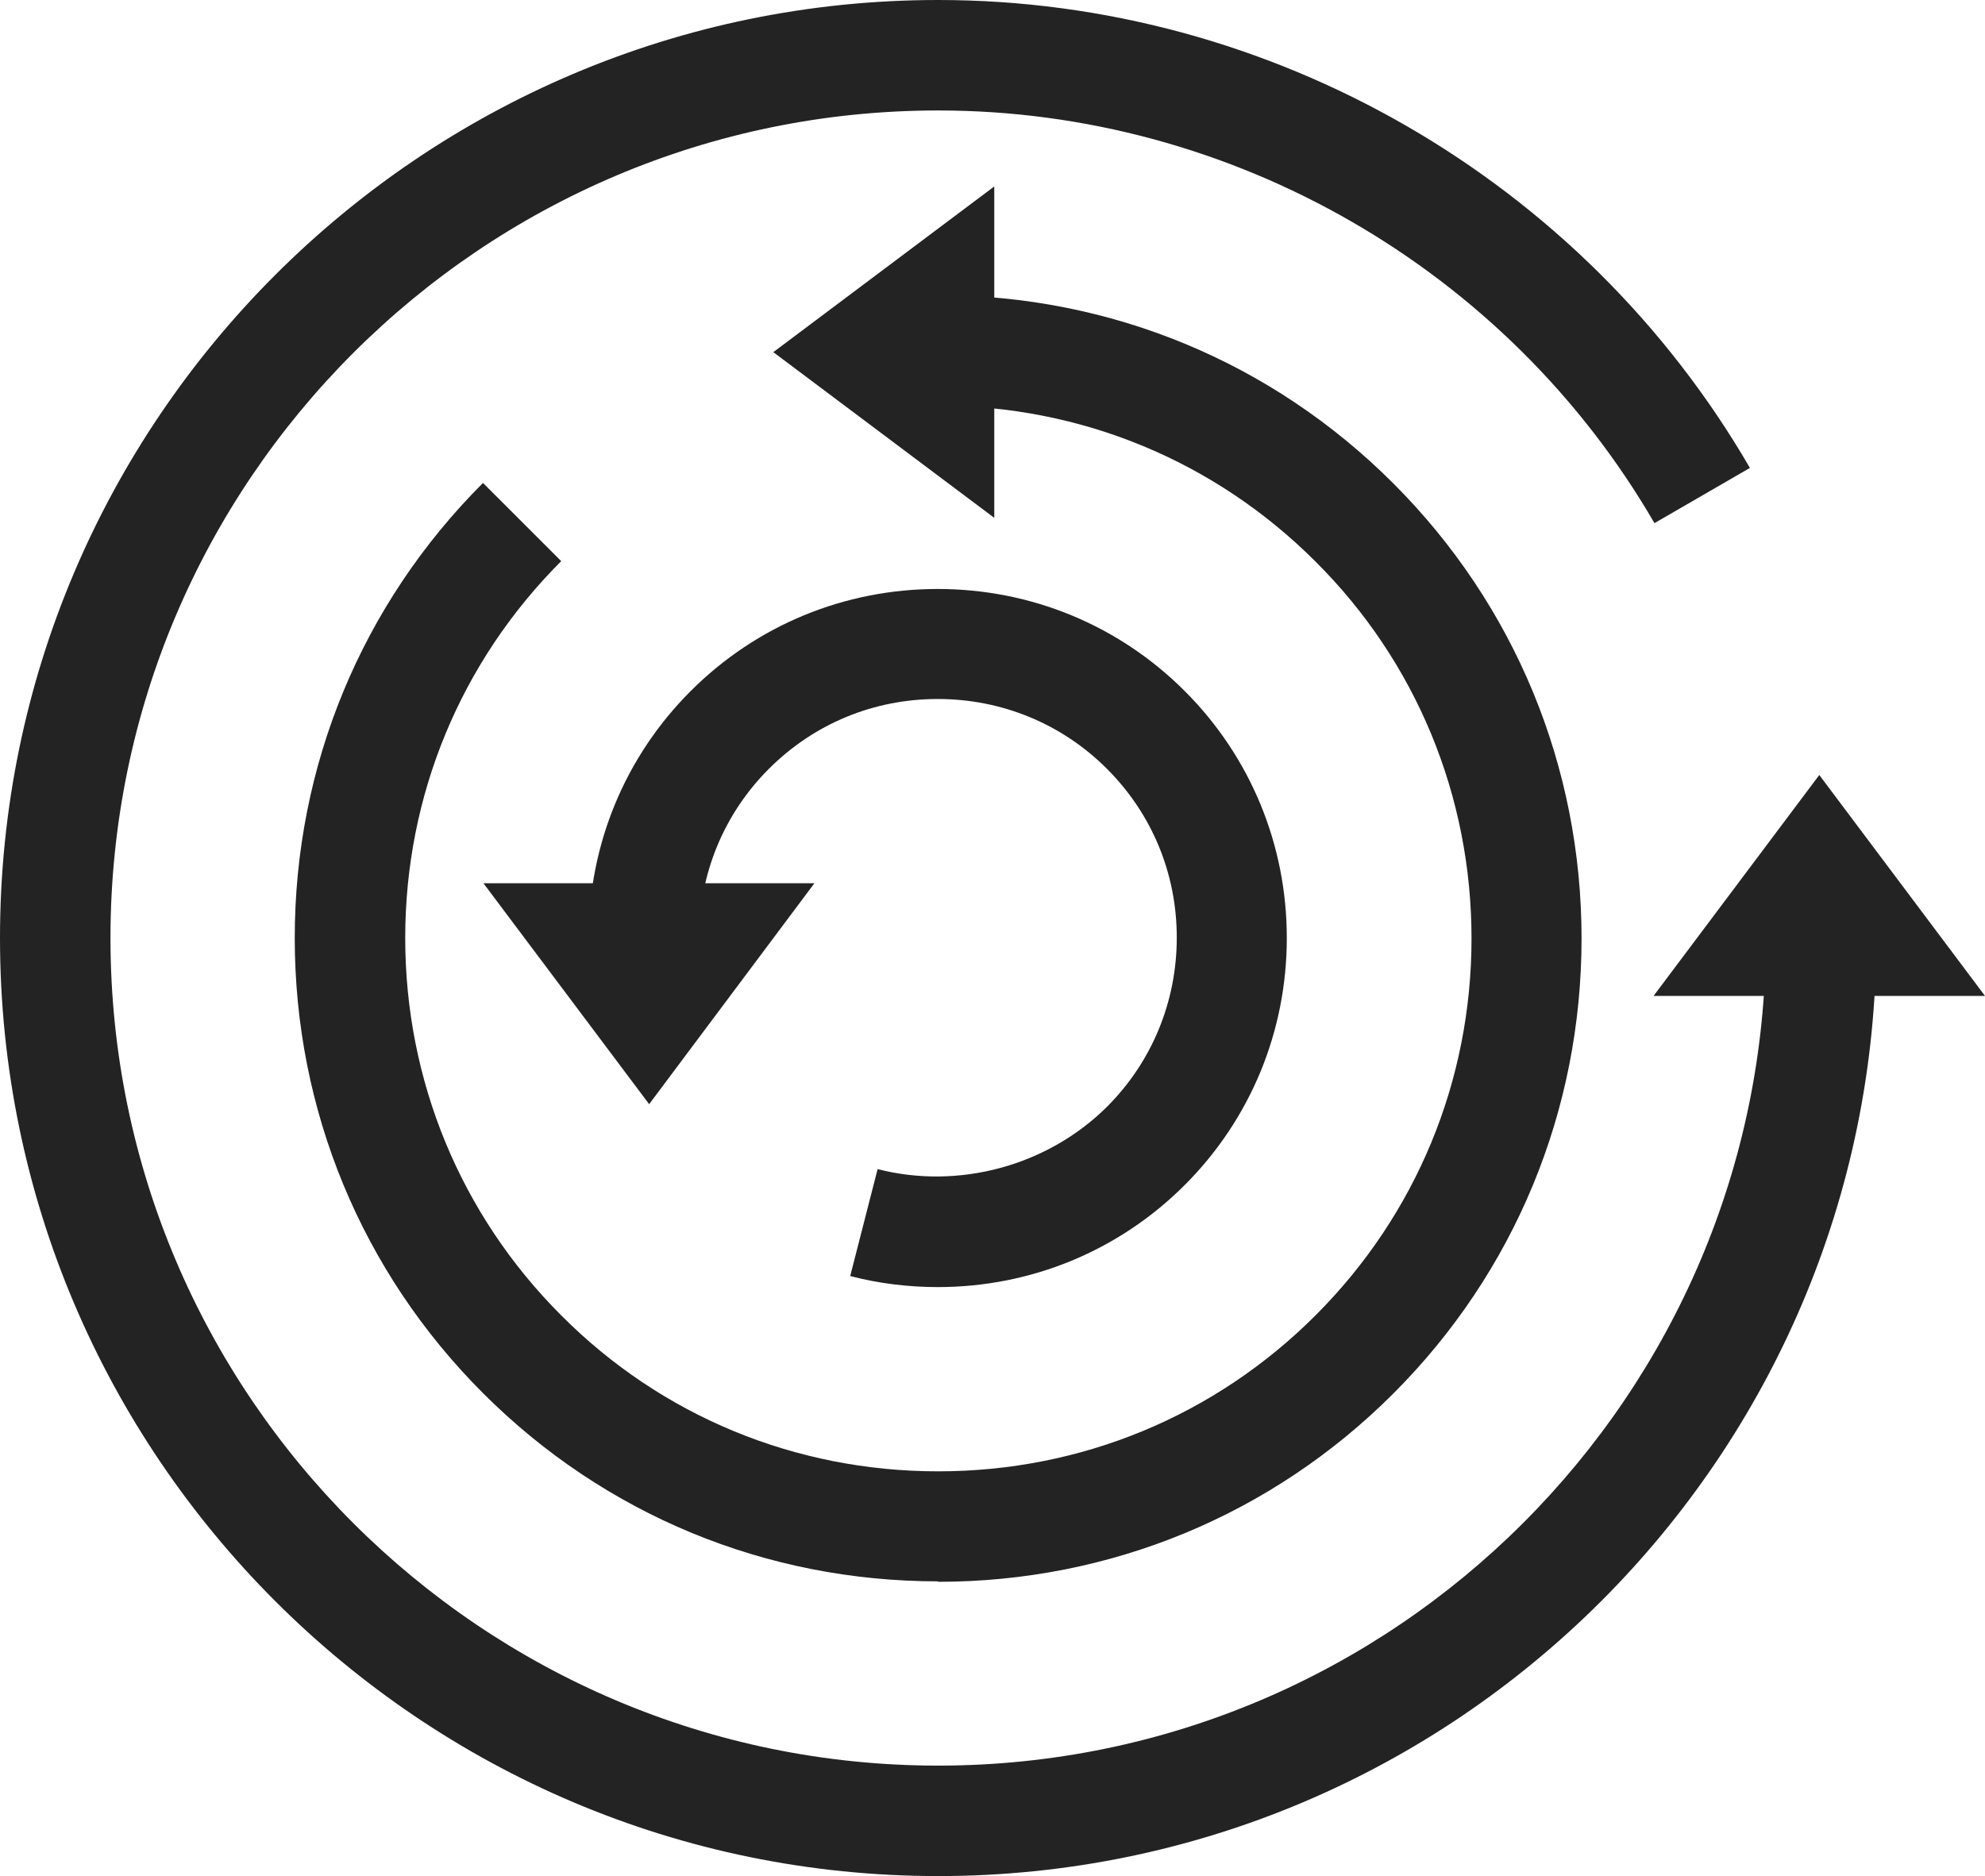 <?xml version="1.0" encoding="UTF-8"?>
<svg id="Layer_2" data-name="Layer 2" xmlns="http://www.w3.org/2000/svg" viewBox="0 0 44.92 42.46">
  <defs>
    <style>
      .cls-1 {
        fill: #232323;
      }
    </style>
  </defs>
  <g id="Icons">
    <g>
      <path class="cls-1" d="M21.23,42.46C9.52,42.46,0,32.93,0,21.23S9.52,0,21.23,0c7.54,0,14.58,4.06,18.37,10.59l-2.16,1.25c-3.34-5.76-9.56-9.34-16.21-9.34C10.9,2.5,2.5,10.9,2.5,21.23s8.4,18.73,18.73,18.73,18.73-8.4,18.73-18.73h2.5c0,11.71-9.52,21.23-21.23,21.23Z"/>
      <path class="cls-1" d="M21.23,35.79c-3.9,0-7.55-1.51-10.3-4.26-2.75-2.75-4.26-6.41-4.26-10.3s1.51-7.55,4.26-10.3l1.77,1.77c-2.28,2.28-3.53,5.31-3.53,8.53s1.25,6.26,3.53,8.54c2.27,2.28,5.3,3.53,8.53,3.53s6.26-1.25,8.54-3.53c2.28-2.28,3.53-5.31,3.53-8.53s-1.25-6.26-3.53-8.53c-2.28-2.28-5.31-3.53-8.54-3.53v-2.5c3.9,0,7.55,1.51,10.3,4.26,2.75,2.75,4.26,6.41,4.26,10.3s-1.51,7.55-4.26,10.3c-2.75,2.75-6.41,4.26-10.3,4.26Z"/>
      <path class="cls-1" d="M21.23,29.13c-.67,0-1.34-.08-1.99-.25l.62-2.42c1.83.47,3.84-.07,5.19-1.41,1.02-1.02,1.58-2.38,1.58-3.83s-.56-2.8-1.58-3.82c-1.02-1.02-2.38-1.58-3.83-1.58s-2.8.56-3.82,1.58-1.58,2.38-1.58,3.83h-2.5c0-2.11.82-4.1,2.31-5.59s3.48-2.31,5.59-2.31,4.1.82,5.59,2.31c1.49,1.49,2.31,3.48,2.31,5.59s-.82,4.1-2.31,5.59c-1.49,1.49-3.48,2.31-5.59,2.31Z"/>
      <polygon class="cls-1" points="41.17 17.54 44.92 22.54 37.42 22.54 41.17 17.54"/>
      <polygon class="cls-1" points="17.5 7.97 22.5 4.22 22.5 11.72 17.5 7.97"/>
      <polygon class="cls-1" points="14.69 24.99 10.94 19.99 18.43 19.99 14.69 24.99"/>
    </g>
  </g>
</svg>